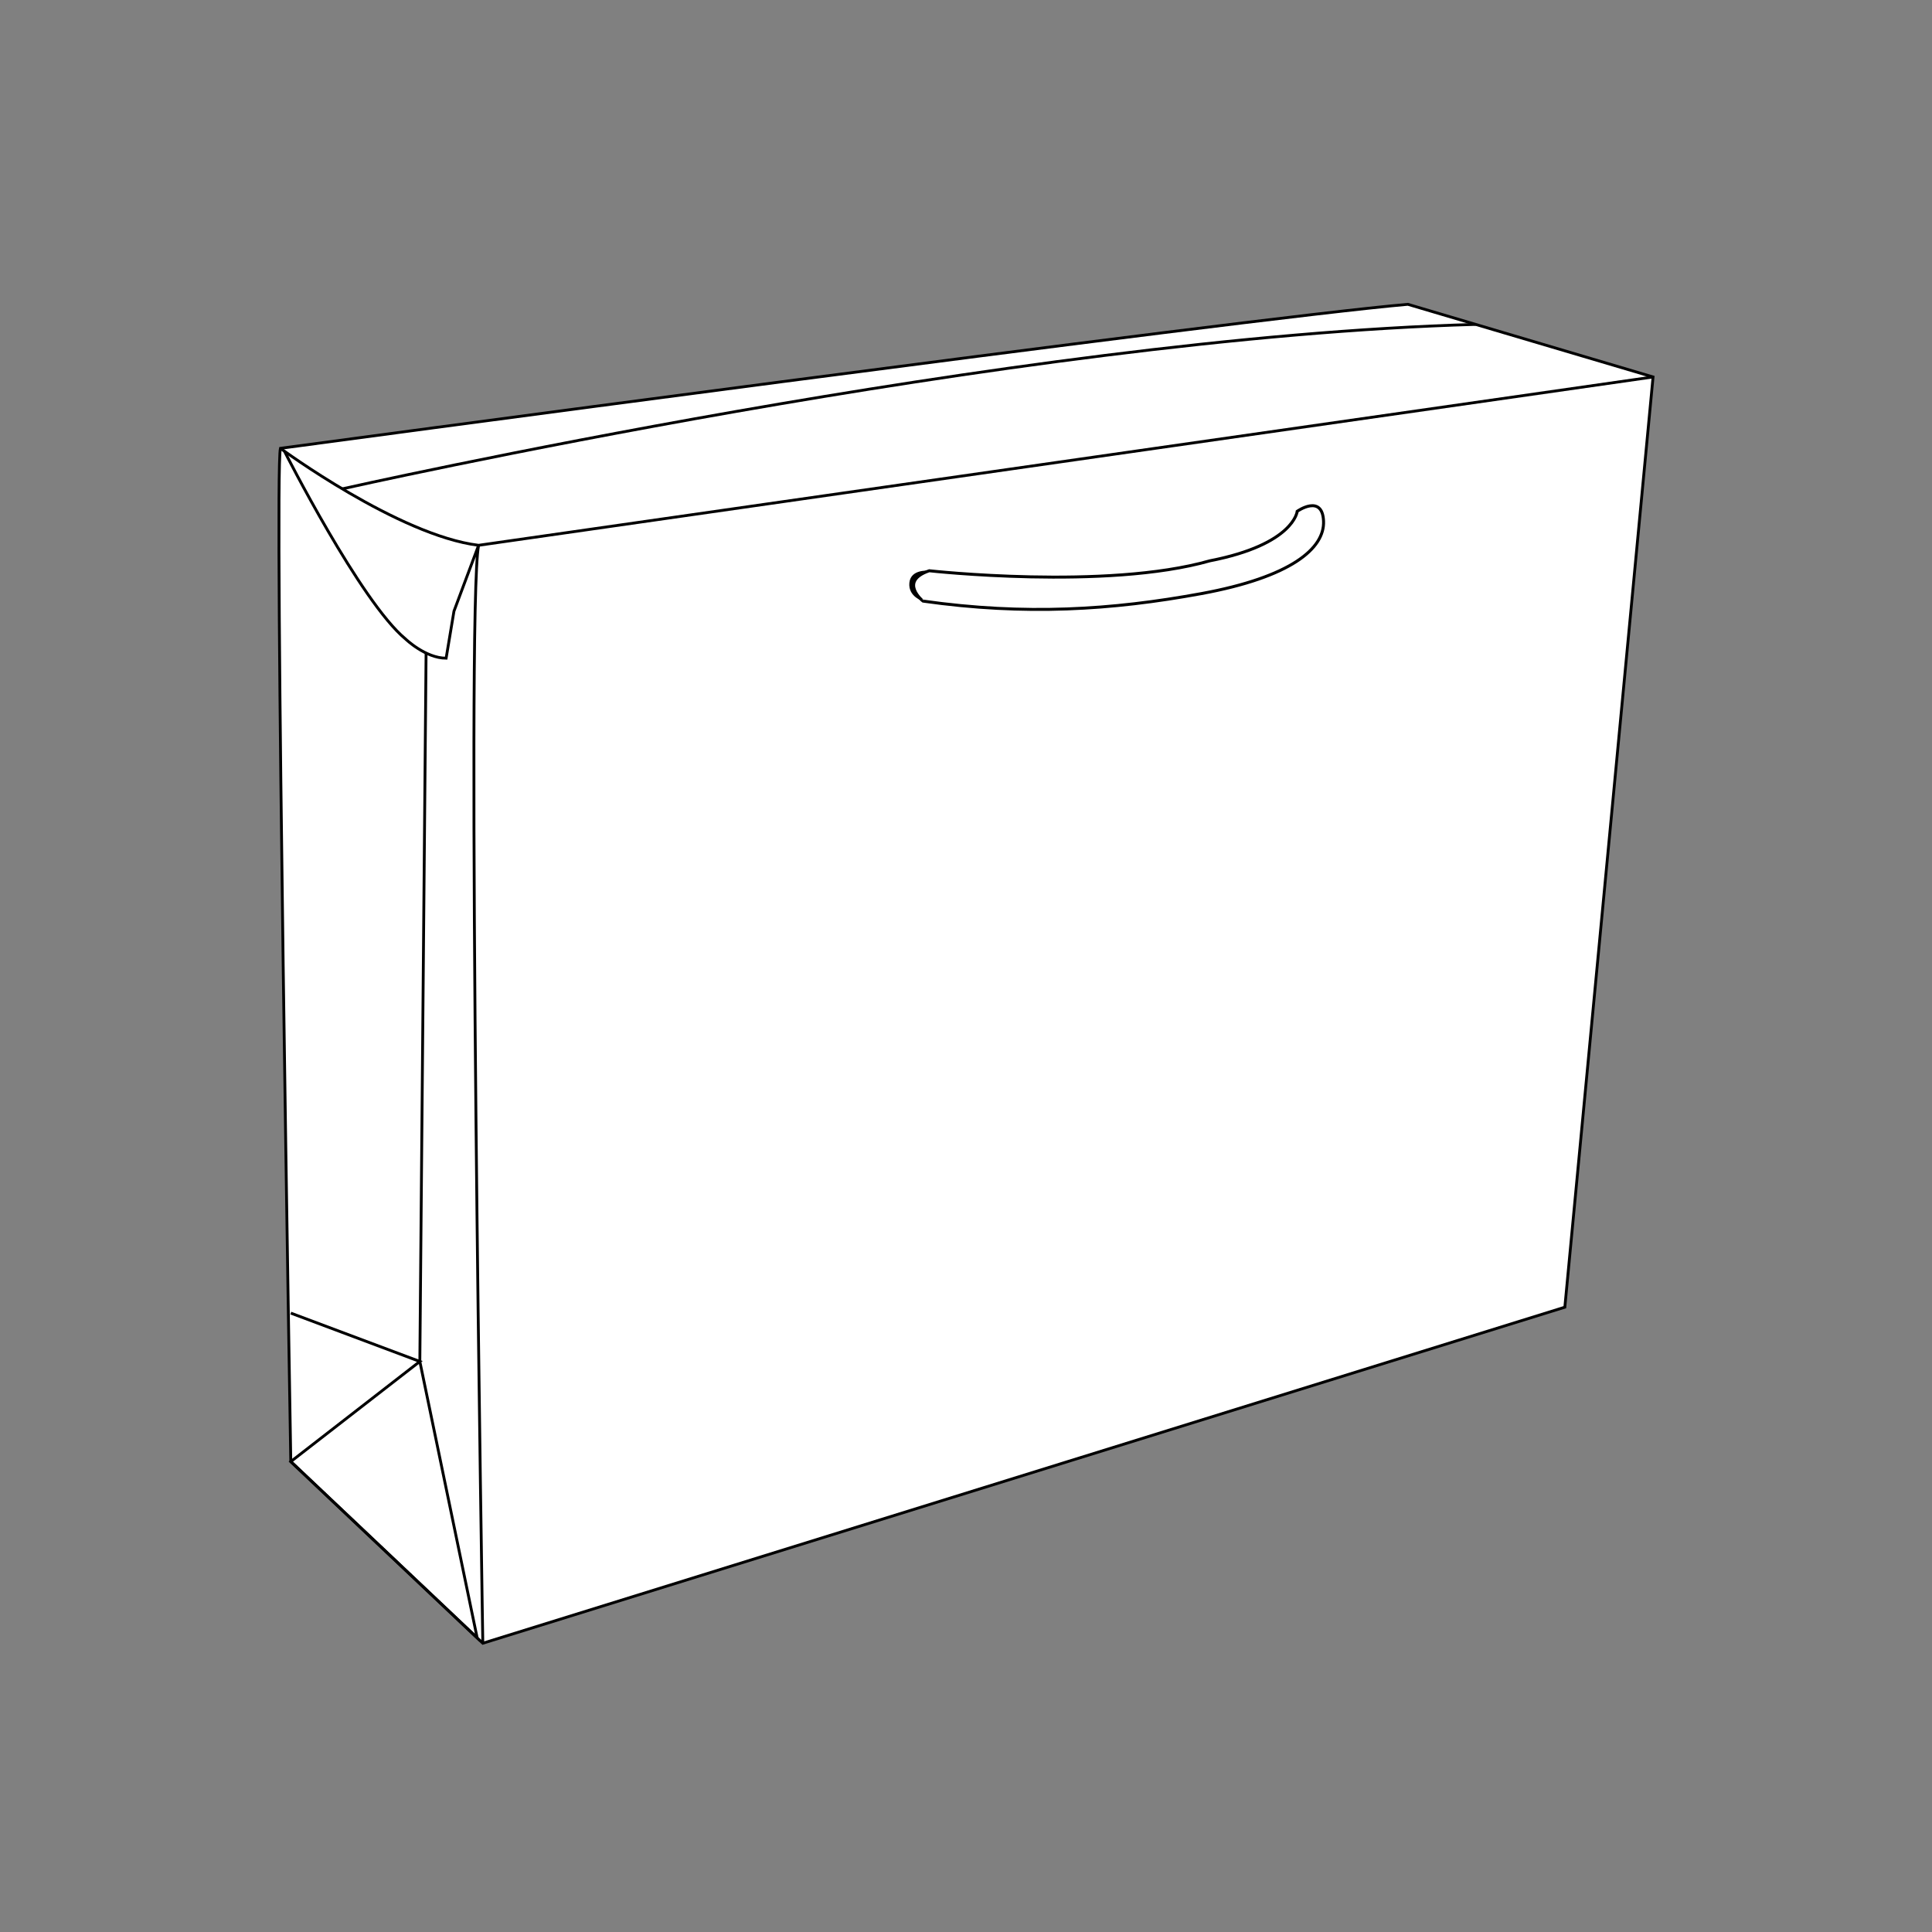 <?xml version="1.0" encoding="utf-8"?>
<!-- Generator: Adobe Illustrator 25.4.1, SVG Export Plug-In . SVG Version: 6.00 Build 0)  -->
<svg version="1.1" id="Layer_1" xmlns="http://www.w3.org/2000/svg" xmlns:xlink="http://www.w3.org/1999/xlink" x="0px" y="0px"
	 viewBox="0 0 1920 1920" style="enable-background:new 0 0 1920 1920;" xml:space="preserve">
<rect x="0" y="0" width="1920" height="1920" fill="#808080" stroke="none"/>
<style type="text/css">
	.st0{fill:none;stroke:#000000;stroke-width:3.32;stroke-miterlimit:10;}
	.st1{fill:none;stroke:#000000;stroke-width:1.66;stroke-miterlimit:10;}
	.st2{fill:none;stroke:#000000;stroke-width:1.66;stroke-miterlimit:10;stroke-dasharray:20.119,20.119;}
	.st3{fill:none;stroke:#000000;stroke-width:1.66;stroke-miterlimit:10;stroke-dasharray:19.473,19.473;}
	.st4{fill:none;stroke:#000000;stroke-width:1.66;stroke-miterlimit:10;stroke-dasharray:19.222,19.222;}
	.st5{fill:#FFFFFF;stroke:#000000;stroke-width:3.135;stroke-linecap:round;stroke-linejoin:round;stroke-miterlimit:10;}
	.st6{fill:none;stroke:#000000;stroke-width:3.135;stroke-miterlimit:10;}
	.st7{fill:none;stroke:#000000;stroke-width:3.135;stroke-miterlimit:10;stroke-dasharray:18.493,18.493;}
	.st8{fill:none;stroke:#000000;stroke-width:3.135;stroke-miterlimit:10;stroke-dasharray:18.314,18.314;}
	.st9{fill:none;stroke:#000000;stroke-width:3.135;stroke-miterlimit:10;stroke-dasharray:18.624,18.624;}
	.st10{fill:#FFFFFF;stroke:#000000;stroke-width:2.979;stroke-miterlimit:10;}
	.st11{fill:none;stroke:#000000;stroke-width:2.979;stroke-miterlimit:10;}
	.st12{fill:none;stroke:#000000;stroke-width:2.979;stroke-miterlimit:10;stroke-dasharray:19.09,19.09;}
	.st13{fill:none;stroke:#000000;stroke-width:2.979;stroke-miterlimit:10;stroke-dasharray:18.125,18.125;}
	.st14{fill:none;stroke:#000000;stroke-width:2.979;stroke-miterlimit:10;stroke-dasharray:18.043,18.043;}
	.st15{fill:#FFFFFF;stroke:#000000;stroke-width:2.821;stroke-miterlimit:10;}
	.st16{fill:none;stroke:#000000;stroke-width:2.821;stroke-miterlimit:10;}
	.st17{fill:none;stroke:#000000;stroke-width:2.959;stroke-miterlimit:10;}
	.st18{fill:#FFFFFF;stroke:#000000;stroke-width:3.32;stroke-miterlimit:10;}
	.st19{fill:#FFFFFF;stroke:#000000;stroke-width:2.979;stroke-linecap:round;stroke-linejoin:round;stroke-miterlimit:10;}
	.st20{fill:#FFFFFF;stroke:#000000;stroke-width:2;stroke-miterlimit:10;}
	.st21{fill:#FFFFFF;stroke:#000000;stroke-width:3;stroke-linecap:round;stroke-linejoin:round;stroke-miterlimit:10;}
	.st22{fill:none;stroke:#000000;stroke-width:3;stroke-linecap:round;stroke-linejoin:round;stroke-miterlimit:10;}
	.st23{fill:none;stroke:#000000;stroke-width:3.136;stroke-miterlimit:10;}
	.st24{fill:#FFFFFF;stroke:#000000;stroke-width:3.973;stroke-linecap:round;stroke-linejoin:round;stroke-miterlimit:10;}
	.st25{fill:none;stroke:#000000;stroke-width:3.973;stroke-linecap:round;stroke-linejoin:round;stroke-miterlimit:10;}
	.st26{fill:none;stroke:#000000;stroke-width:2.648;stroke-linecap:round;stroke-linejoin:round;stroke-dasharray:6.965,6.965;}
	.st27{fill:#FFFFFF;stroke:#000000;stroke-width:1.838;stroke-linecap:round;stroke-linejoin:round;stroke-miterlimit:10;}
	.st28{fill:#FFFFFF;stroke:#000000;stroke-width:2.756;stroke-linecap:round;stroke-linejoin:round;stroke-miterlimit:10;}
	.st29{fill:none;stroke:#000000;stroke-width:1.838;stroke-linecap:round;stroke-linejoin:round;stroke-miterlimit:10;}
	.st30{fill:none;stroke:#000000;stroke-width:2.881;stroke-miterlimit:10;}
	.st31{fill:none;stroke:#000000;stroke-width:1.838;stroke-linecap:round;stroke-linejoin:round;stroke-dasharray:4.832,4.832;}
</style>
<g>
	<path class="st15" d="M288.99,1452.51c0,0-16.76-979.89-10.31-1006.97c0,0,956.69-128.93,1120.43-143.12l243.68,72.2l-87.67,924.45
		L479.82,1633.02L288.99,1452.51z"/>
	<path class="st16" d="M278.68,445.54c0,0,117.65,86.7,196.94,96.37L1642.8,374.62"/>
	<path class="st16" d="M340.15,485.82c0,0,669.57-150.87,1126.34-163.43"/>
	<path class="st16" d="M479.82,1633.02c0,0-16.76-1028.25-4.19-1091.11l-24.48,65.48l-7.79,46.72C422.82,654.11,403,635,403,635
		c-44.6-36.81-120.29-186.55-120.29-186.55"/>
	<polyline class="st16" points="288.99,1304.95 417.23,1353.01 288.99,1452.51 474.21,1627.71 417.23,1353.01 423.43,648.99 	"/>
	<g>
		<path class="st17" d="M923.46,567.21c0,0,175.95,19.47,278.9-9.89c83.68-16.28,86.8-49.2,86.8-49.2s24.95-17.55,26.17,9.7
			c1.22,27.25-32.42,55.74-121.39,72.09c-88.98,16.35-175,21.83-276.72,7.45C917.22,597.37,892.69,577.62,923.46,567.21z"/>
		<path d="M917.22,597.37c0,0-14.93-4.27-13.49-18.3c1.44-14.02,19.74-11.85,19.74-11.85s-14.81,7.4-15.53,12.78
			S917.22,597.37,917.22,597.37z"/>
	</g>
</g>
</svg>
